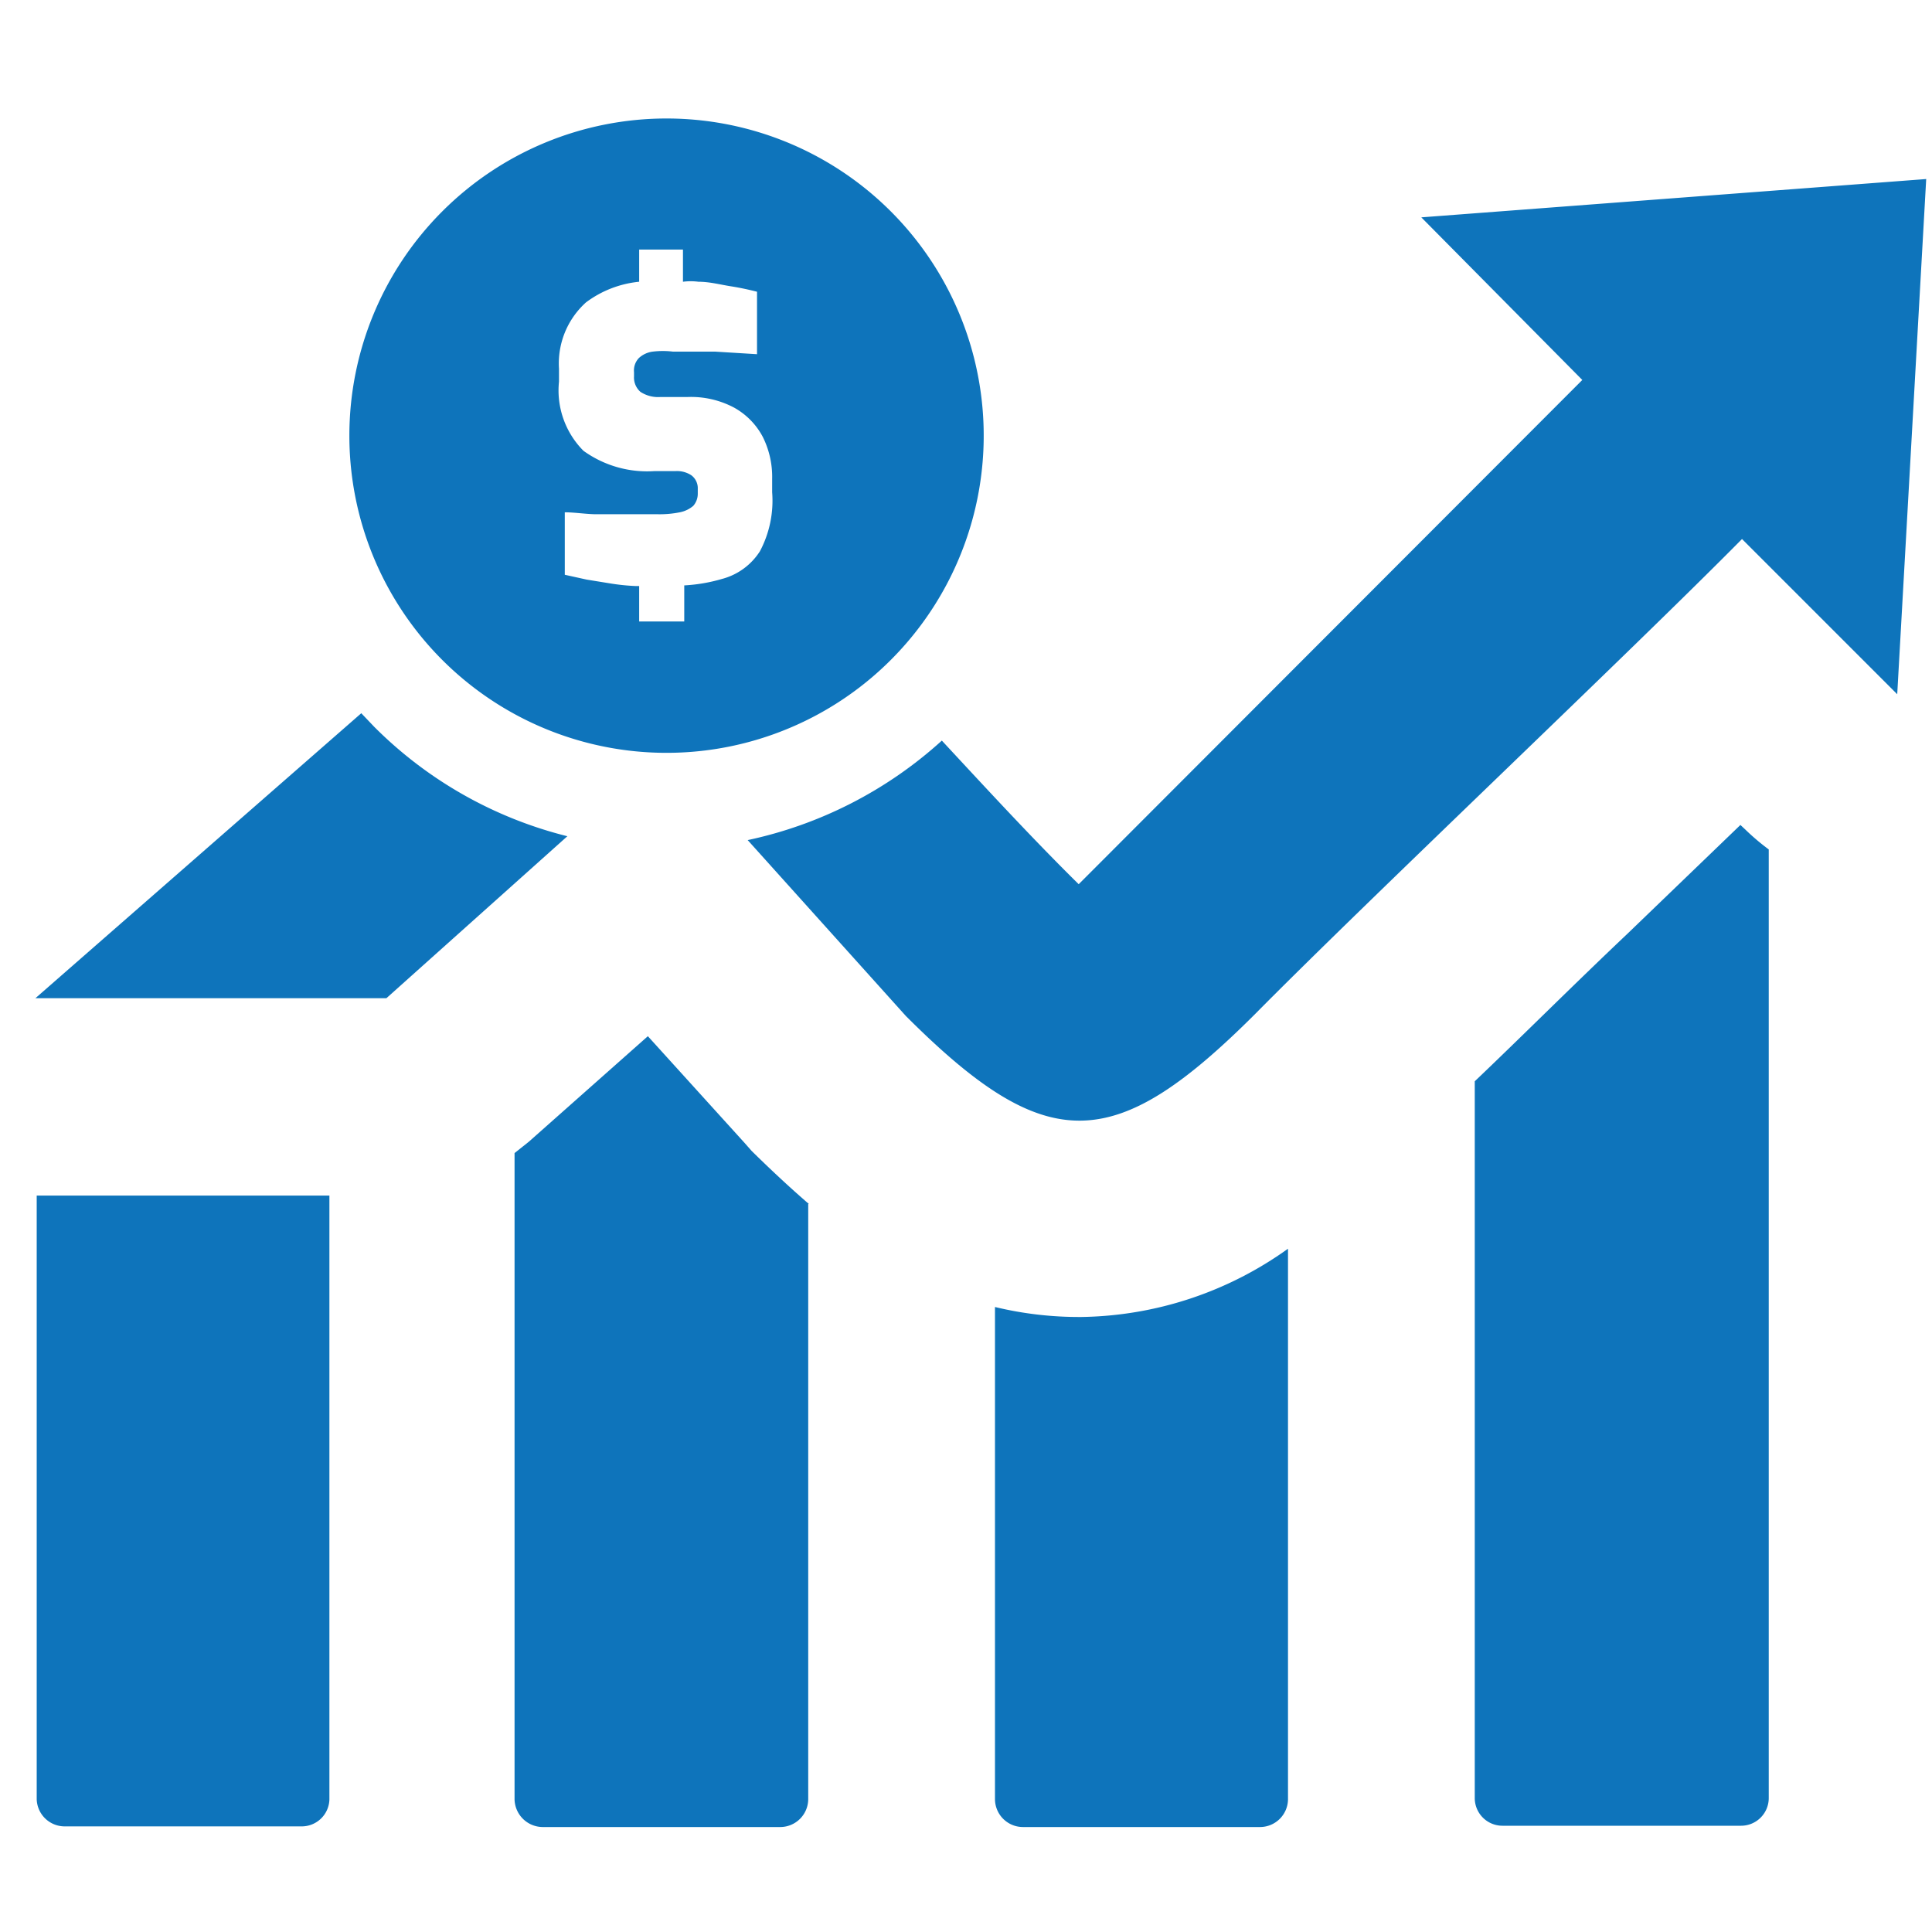 <svg xmlns="http://www.w3.org/2000/svg" id="a4e34324-8780-473f-80f1-1110ffc573ca" data-name="Layer 1" viewBox="0 0 60 60"><defs><style>.aa772460-d170-4ca8-b602-16f0f656bc0d{fill:#0e74bb;fill-rule:evenodd;}</style></defs><title>increase e commerce</title><path class="aa772460-d170-4ca8-b602-16f0f656bc0d" d="M10.23,37.13V55.88a.86.86,0,0,1-.86.84H2a.87.87,0,0,1-.86-.84V37.13ZM20.69,3.68a9.85,9.85,0,1,1-9.84,9.84h0a9.85,9.85,0,0,1,9.84-9.84Zm-.84,5.07v-1h1.36v1a1.83,1.83,0,0,1,.48,0c.35,0,.68.09,1,.14s.58.11.82.17V11l-1.3-.08-1.31,0a2.6,2.6,0,0,0-.63,0,.78.78,0,0,0-.43.2.56.56,0,0,0-.15.44v.13a.59.59,0,0,0,.2.48,1,1,0,0,0,.61.16h.84a2.85,2.85,0,0,1,1.46.33,2.23,2.23,0,0,1,.89.91,2.78,2.78,0,0,1,.29,1.3v.42a3.35,3.35,0,0,1-.38,1.83,2,2,0,0,1-1.18.86,5.12,5.12,0,0,1-1.17.2V19.3H19.85V18.2h-.11a6.65,6.65,0,0,1-.78-.08L18.22,18l-.68-.15V15.91c.29,0,.6.05.93.06l1,0h.95a3.16,3.16,0,0,0,.69-.06.91.91,0,0,0,.42-.2.57.57,0,0,0,.14-.38v-.15a.5.5,0,0,0-.2-.42.81.81,0,0,0-.48-.13h-.66A3.38,3.38,0,0,1,18.12,14a2.66,2.66,0,0,1-.76-2.15v-.4a2.55,2.55,0,0,1,.84-2.06,3.29,3.29,0,0,1,1.65-.64ZM1.1,31l10.12-8.85.4.42h0a12.87,12.87,0,0,0,6,3.4L12,31Zm28.15-8c1.43,1.54,2.82,3.05,4.25,4.46L49.14,11.8l-5-5.05L59.82,5.56l-.9,16L54.1,16.74C50.63,20.25,42.43,28,39,31.47c-4.39,4.39-6.48,4.47-10.87.08l-4.91-5.46A13,13,0,0,0,29.25,23Zm25.68,3.35v29.5a.86.86,0,0,1-.86.85H46.66a.86.86,0,0,1-.86-.85V33.58c1.44-1.37,3.07-3,4.75-4.59l3.5-3.37.15.14a7.24,7.24,0,0,0,.73.62ZM40,38.78v17.1a.87.87,0,0,1-.86.86H31.76a.87.87,0,0,1-.86-.86V40.59a11.11,11.11,0,0,0,2.69.31A11.27,11.27,0,0,0,40,38.78Zm-14.9-1.39V55.88a.87.87,0,0,1-.86.86h-7.4a.88.88,0,0,1-.86-.86V35.81l.44-.35,3.7-3.28,3,3.31.22.25c.61.6,1.2,1.15,1.78,1.65Z"></path></svg>